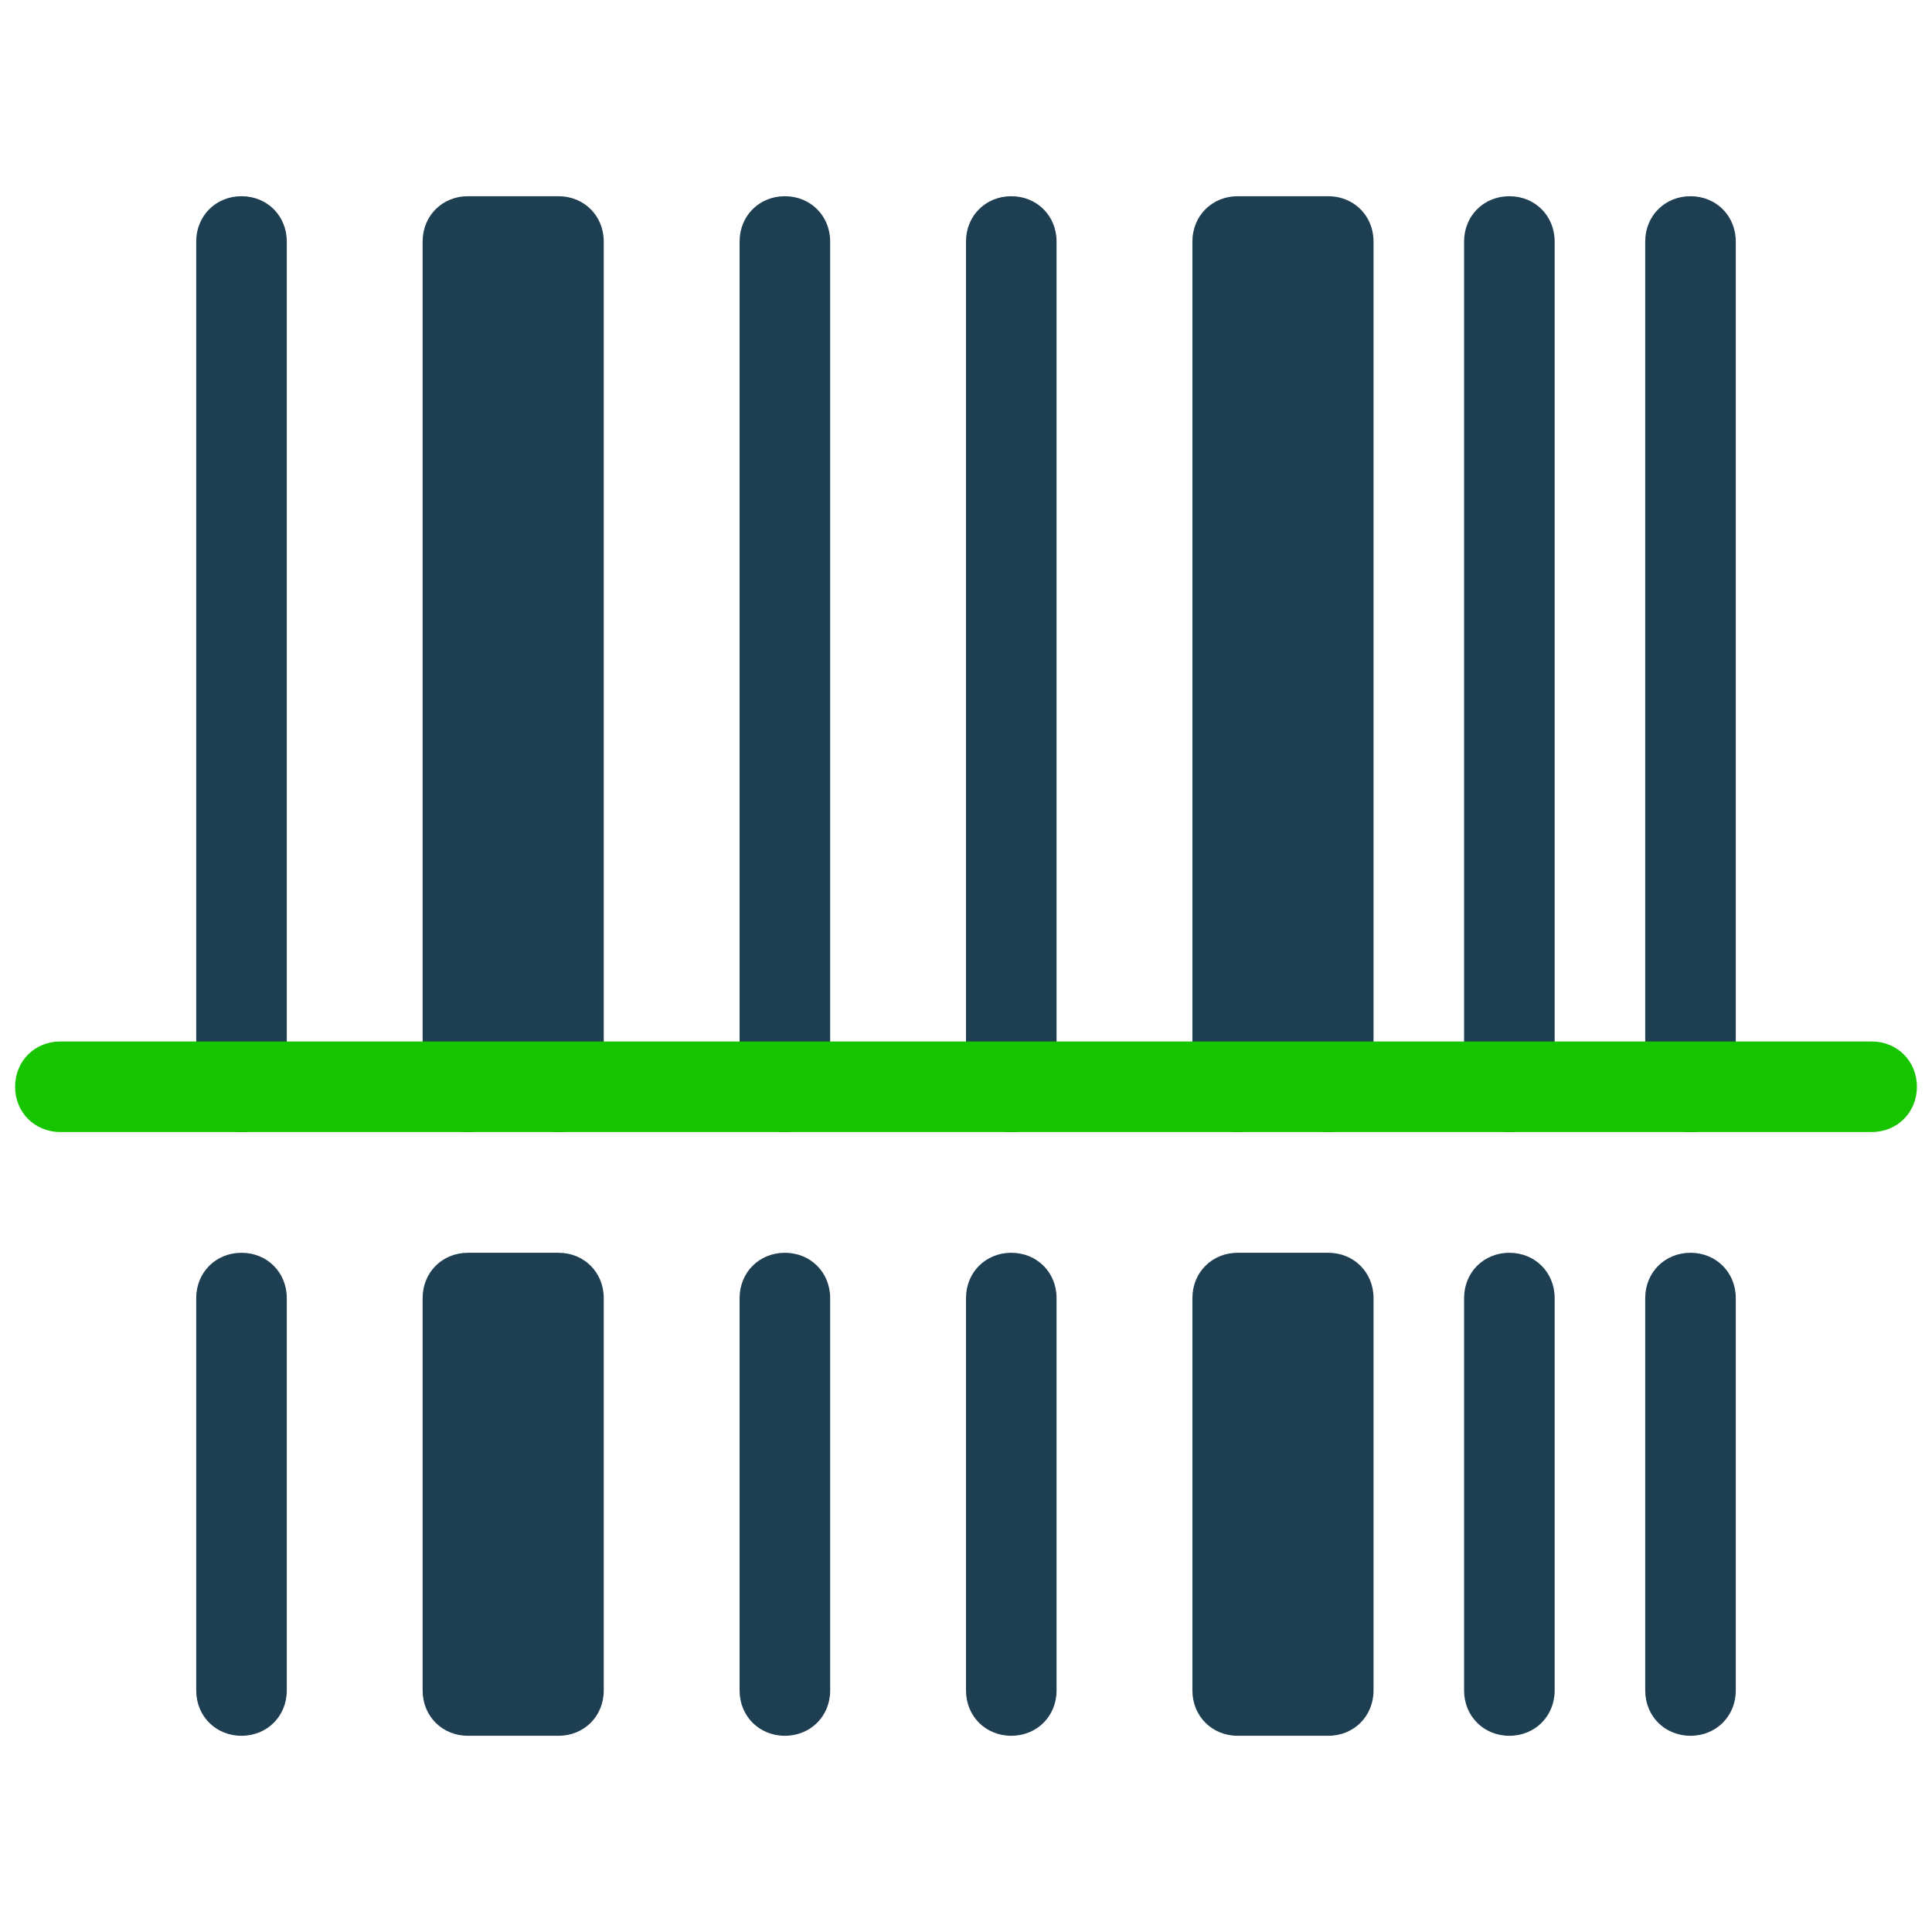 <?xml version="1.0" encoding="UTF-8"?>
<svg xmlns="http://www.w3.org/2000/svg" xmlns:xlink="http://www.w3.org/1999/xlink" viewBox="0,0,256,256" width="256px" height="256px" fill-rule="nonzero">
  <g fill="none" fill-rule="nonzero" stroke="none" stroke-width="1" stroke-linecap="butt" stroke-linejoin="miter" stroke-miterlimit="10" stroke-dasharray="" stroke-dashoffset="0" font-family="none" font-weight="none" font-size="none" text-anchor="none" style="mix-blend-mode: normal">
    <g transform="scale(2,2)">
      <path d="M16,115c-1.7,0 -3,-1.3 -3,-3v-26c0,-1.7 1.3,-3 3,-3c1.7,0 3,1.3 3,3v26c0,1.7 -1.3,3 -3,3zM31,86h6v26h-6z" fill="#1e3e51"></path>
      <path d="M37,115h-6c-1.7,0 -3,-1.3 -3,-3v-26c0,-1.7 1.3,-3 3,-3h6c1.7,0 3,1.3 3,3v26c0,1.7 -1.3,3 -3,3zM52,115c-1.7,0 -3,-1.3 -3,-3v-26c0,-1.7 1.3,-3 3,-3c1.7,0 3,1.3 3,3v26c0,1.7 -1.3,3 -3,3zM67,115c-1.7,0 -3,-1.3 -3,-3v-26c0,-1.7 1.3,-3 3,-3c1.7,0 3,1.3 3,3v26c0,1.7 -1.3,3 -3,3zM82,86h6v26h-6z" fill="#1e3e51"></path>
      <path d="M88,115h-6c-1.7,0 -3,-1.3 -3,-3v-26c0,-1.7 1.3,-3 3,-3h6c1.7,0 3,1.3 3,3v26c0,1.7 -1.3,3 -3,3z" fill="#1e3e51"></path>
      <g fill="#1e3e51">
        <path d="M100,115c-1.7,0 -3,-1.3 -3,-3v-26c0,-1.7 1.3,-3 3,-3c1.7,0 3,1.3 3,3v26c0,1.7 -1.3,3 -3,3z"></path>
      </g>
      <g fill="#1e3e51">
        <path d="M112,115c-1.7,0 -3,-1.3 -3,-3v-26c0,-1.7 1.3,-3 3,-3c1.7,0 3,1.3 3,3v26c0,1.7 -1.3,3 -3,3z"></path>
      </g>
      <g fill="#1e3e51">
        <path d="M16,75c-1.7,0 -3,-1.3 -3,-3v-56c0,-1.7 1.3,-3 3,-3c1.7,0 3,1.3 3,3v56c0,1.7 -1.3,3 -3,3zM31,72v-56h6v56"></path>
        <path d="M37,75c-1.7,0 -3,-1.3 -3,-3c0,1.7 -1.3,3 -3,3c-1.7,0 -3,-1.3 -3,-3v-56c0,-1.7 1.3,-3 3,-3h6c1.7,0 3,1.3 3,3v56c0,1.7 -1.3,3 -3,3zM52,75c-1.7,0 -3,-1.3 -3,-3v-56c0,-1.7 1.3,-3 3,-3c1.7,0 3,1.3 3,3v56c0,1.7 -1.3,3 -3,3zM67,75c-1.7,0 -3,-1.3 -3,-3v-56c0,-1.7 1.3,-3 3,-3c1.7,0 3,1.3 3,3v56c0,1.7 -1.3,3 -3,3zM82,72v-56h6v56"></path>
        <path d="M88,75c-1.7,0 -3,-1.3 -3,-3c0,1.7 -1.3,3 -3,3c-1.7,0 -3,-1.3 -3,-3v-56c0,-1.7 1.3,-3 3,-3h6c1.7,0 3,1.3 3,3v56c0,1.7 -1.3,3 -3,3z"></path>
        <g>
          <path d="M100,75c-1.7,0 -3,-1.3 -3,-3v-56c0,-1.7 1.3,-3 3,-3c1.7,0 3,1.3 3,3v56c0,1.7 -1.3,3 -3,3z"></path>
        </g>
        <g>
          <path d="M112,75c-1.7,0 -3,-1.3 -3,-3v-56c0,-1.7 1.3,-3 3,-3c1.7,0 3,1.3 3,3v56c0,1.7 -1.3,3 -3,3z"></path>
        </g>
      </g>
      <g fill="#17c400">
        <path d="M124,75h-120c-1.7,0 -3,-1.3 -3,-3c0,-1.7 1.3,-3 3,-3h120c1.7,0 3,1.3 3,3c0,1.7 -1.3,3 -3,3z"></path>
      </g>
    </g>
  </g>
</svg>
